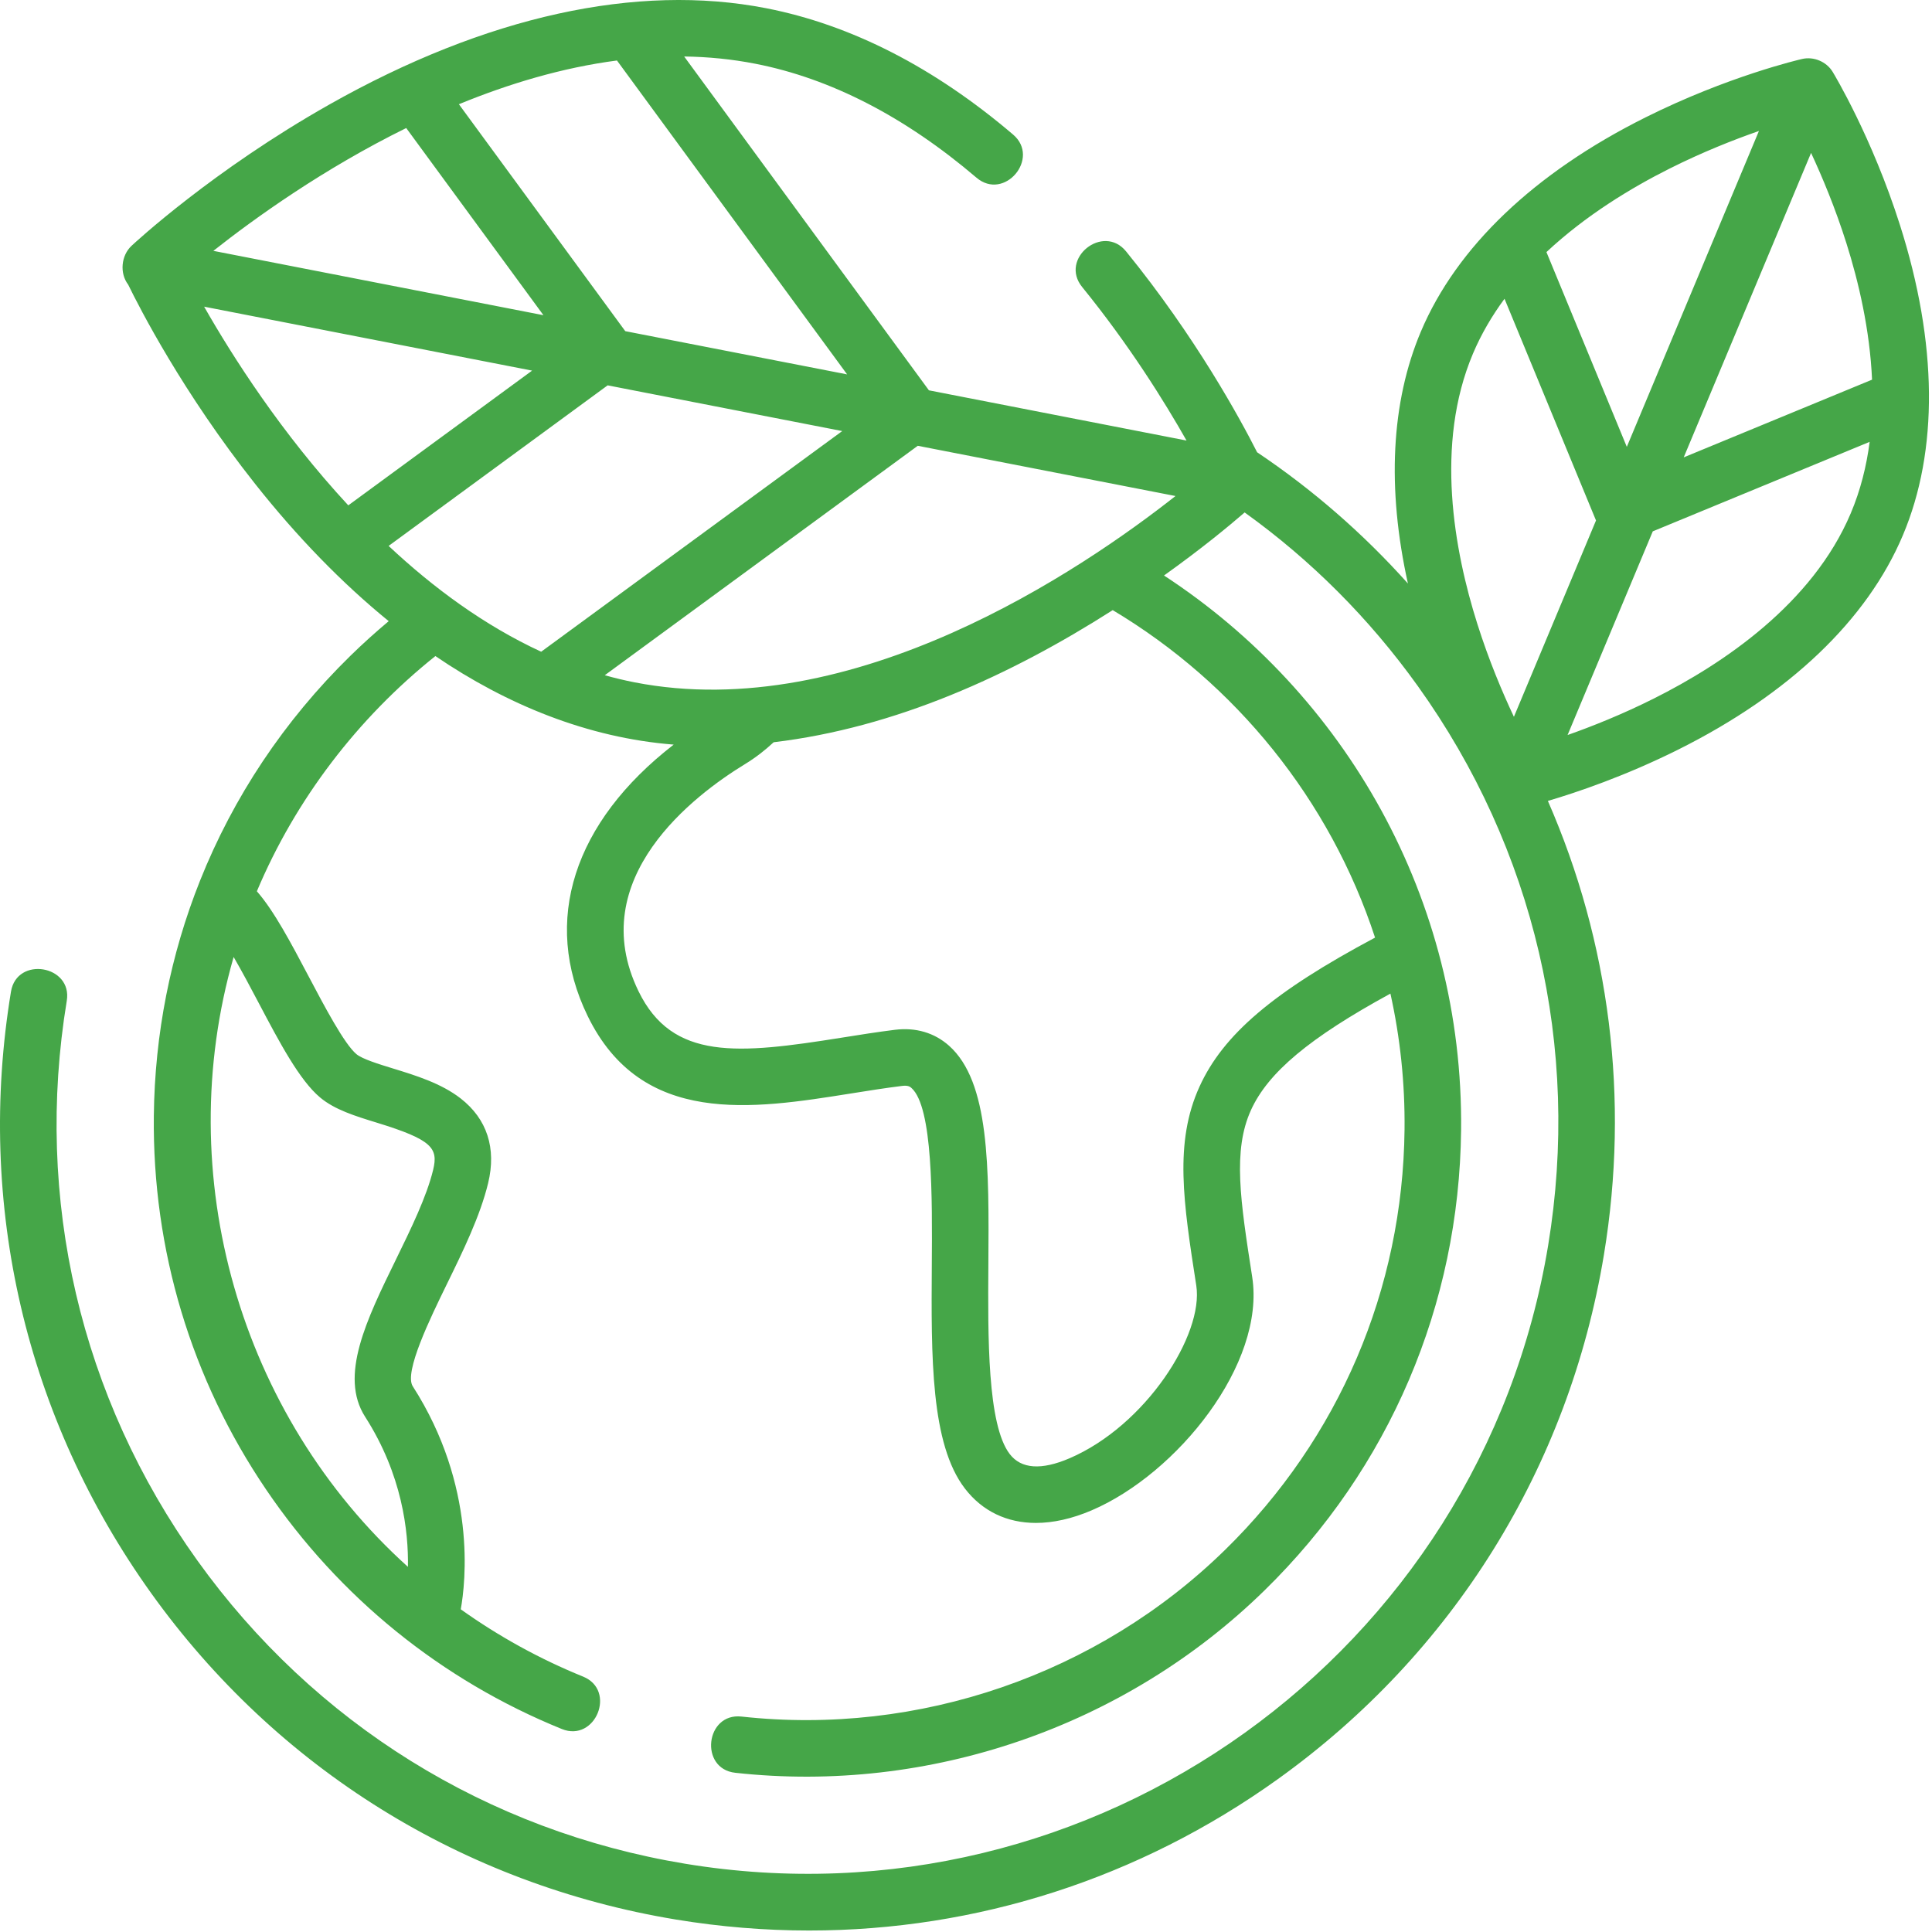 <svg width="243" height="243" viewBox="0 0 243 243" fill="none" xmlns="http://www.w3.org/2000/svg">
<path d="M238.969 28.299C235.461 17.267 230.707 9.368 230.505 9.036C229.726 7.751 228.121 7.082 226.667 7.416C226.29 7.502 217.312 9.597 206.956 14.77C192.975 21.75 183.208 31.069 178.709 41.714C174.964 50.58 174.426 61.417 177.083 73.391C171.423 67.07 165.057 61.54 158.116 56.885C155.997 52.699 150.394 42.391 141.633 31.619C138.748 28.072 133.198 32.523 136.113 36.105C142.016 43.365 146.459 50.505 149.238 55.411L116.836 49.094L86.052 7.105C89.041 7.146 92.041 7.435 95.026 8.021C104.488 9.873 113.835 14.693 122.812 22.343C126.329 25.341 130.896 19.884 127.425 16.927C117.509 8.477 107.068 3.13 96.392 1.039C80.094 -2.15 61.086 2.036 41.417 13.151C26.757 21.436 16.953 30.535 16.544 30.918C15.233 32.143 15.024 34.369 16.122 35.801C17.559 38.75 23.007 49.389 32.076 60.844C37.421 67.597 43.059 73.377 48.891 78.127C47.234 79.516 45.621 80.968 44.061 82.496C35.726 90.649 29.344 100.265 25.155 110.779C21.451 120.068 19.459 130.061 19.348 140.361C19.165 157.204 24.045 173.449 33.464 187.341C42.666 200.91 55.53 211.329 70.664 217.469C74.9 219.183 77.578 212.596 73.339 210.877C67.856 208.652 62.705 205.802 57.953 202.413C58.561 199.043 59.97 186.914 51.914 174.358C50.786 172.602 54.158 165.705 56.17 161.585C58.248 157.339 60.392 152.949 61.394 148.816C62.459 144.425 61.261 140.739 57.934 138.153C55.492 136.255 52.295 135.272 49.477 134.405C47.647 133.842 45.572 133.205 44.831 132.587C43.305 131.308 40.812 126.581 38.809 122.786C36.586 118.576 34.469 114.568 32.308 112.101C37.171 100.553 44.981 90.334 54.762 82.517C63.697 88.603 73.895 92.803 84.735 93.654C72.164 103.394 68.097 115.832 73.91 127.78C80.698 141.732 94.668 139.503 106.994 137.539C109.127 137.199 111.334 136.847 113.447 136.584C114.24 136.484 114.479 136.701 114.639 136.841C117.337 139.242 117.257 150.709 117.199 159.082C117.121 170.664 117.047 181.604 121.361 187.221C123.562 190.084 126.661 191.548 130.293 191.548C132.47 191.548 134.835 191.024 137.316 189.96C148.045 185.365 159.197 171.538 157.495 160.598C156.009 151.033 155.025 144.714 157.344 139.62C159.489 134.906 164.673 130.541 174.882 124.972C176.105 130.478 176.721 136.206 176.658 142.082C176.44 162.139 168.422 180.912 154.084 194.939C138.059 210.616 115.537 218.358 93.258 215.902C88.718 215.41 87.934 222.473 92.48 222.974C116.866 225.66 141.522 217.183 159.057 200.025C174.756 184.667 183.533 164.118 183.771 142.157C184.089 113.04 169.148 87.244 146.405 72.384C151.105 69.034 154.605 66.136 156.547 64.454C164.839 70.403 172.194 77.731 178.313 86.269C193.003 106.77 198.829 131.761 194.72 156.644C186.236 208.009 137.547 242.9 86.174 234.413C61.289 230.303 39.496 216.751 24.806 196.251C10.115 175.752 4.29 150.757 8.399 125.876C9.137 121.399 2.123 120.224 1.382 124.717C-3.039 151.475 3.228 178.351 19.022 200.396C34.819 222.438 58.257 237.012 85.015 241.433C90.611 242.356 96.213 242.813 101.776 242.813C122.806 242.813 143.264 236.283 160.696 223.791C182.744 207.994 197.32 184.561 201.738 157.803C204.976 138.196 202.47 118.525 194.686 100.738C198.279 99.678 204.392 97.621 211.088 94.278C225.066 87.298 234.834 77.979 239.332 67.334C243.834 56.685 243.708 43.187 238.969 28.299ZM32.516 126.106C35.163 131.124 37.666 135.866 40.267 138.042C42.109 139.582 44.673 140.37 47.386 141.204C54.339 143.341 55.146 144.391 54.479 147.14C53.661 150.52 51.687 154.557 49.78 158.459C46.106 165.976 42.637 173.072 45.925 178.2C50.589 185.468 51.388 192.623 51.308 197.073C30.121 177.969 21.494 147.793 29.386 120.367C30.432 122.161 31.532 124.244 32.516 126.106ZM204.614 56.204L194.506 31.706C199.424 27.106 205.132 23.644 209.993 21.206C214.133 19.128 218.073 17.575 221.232 16.474L204.614 56.204ZM227.79 19.232C229.202 22.267 230.84 26.181 232.239 30.605C233.773 35.46 235.181 41.477 235.461 47.753L211.771 57.527L227.79 19.232ZM185.261 44.484C186.31 42.003 187.666 39.703 189.233 37.579L200.74 65.463L190.414 90.157C188.963 87.078 187.254 83.035 185.805 78.443C182.896 69.247 180.441 55.888 185.261 44.484ZM208.05 87.842C204.065 89.842 200.262 91.357 197.164 92.449L207.881 66.83L235.159 55.574C234.763 58.63 234.009 61.659 232.78 64.564C227.962 75.968 216.672 83.519 208.05 87.842ZM79.786 85.817C78.529 85.571 77.289 85.27 76.066 84.928L115.434 56.07L147.85 62.388C136.042 71.692 107.304 91.209 79.786 85.817ZM43.807 63.562C35.388 54.487 29.217 44.785 25.674 38.572L66.925 46.615L43.807 63.562ZM51.093 16.104L68.352 39.645L26.834 31.552C32.061 27.424 40.689 21.228 51.093 16.104ZM78.644 41.652L57.719 13.11C63.983 10.536 70.707 8.51 77.6 7.609L106.547 47.089L78.644 41.652ZM76.429 48.468L105.932 54.218L68.068 81.971C60.928 78.674 54.502 73.933 48.879 68.663L76.429 48.468ZM172.95 117.929C160.126 124.762 153.847 130.128 150.868 136.674C147.668 143.703 148.84 151.248 150.463 161.69C151.422 167.848 144.104 179.314 134.515 183.421C130.967 184.94 128.441 184.761 127.001 182.886C124.175 179.208 124.252 168.075 124.313 159.131C124.398 146.756 124.472 136.069 119.366 131.527C117.53 129.894 115.181 129.203 112.571 129.523C110.335 129.802 108.066 130.163 105.874 130.513C92.798 132.597 84.57 133.431 80.308 124.668C73.402 110.475 87.381 99.962 93.713 96.101C95.002 95.315 96.198 94.389 97.309 93.358C112.611 91.529 127.07 84.964 139.954 76.74C155.403 85.97 167.262 100.577 172.95 117.929Z" fill="#45A648"/>
</svg>

